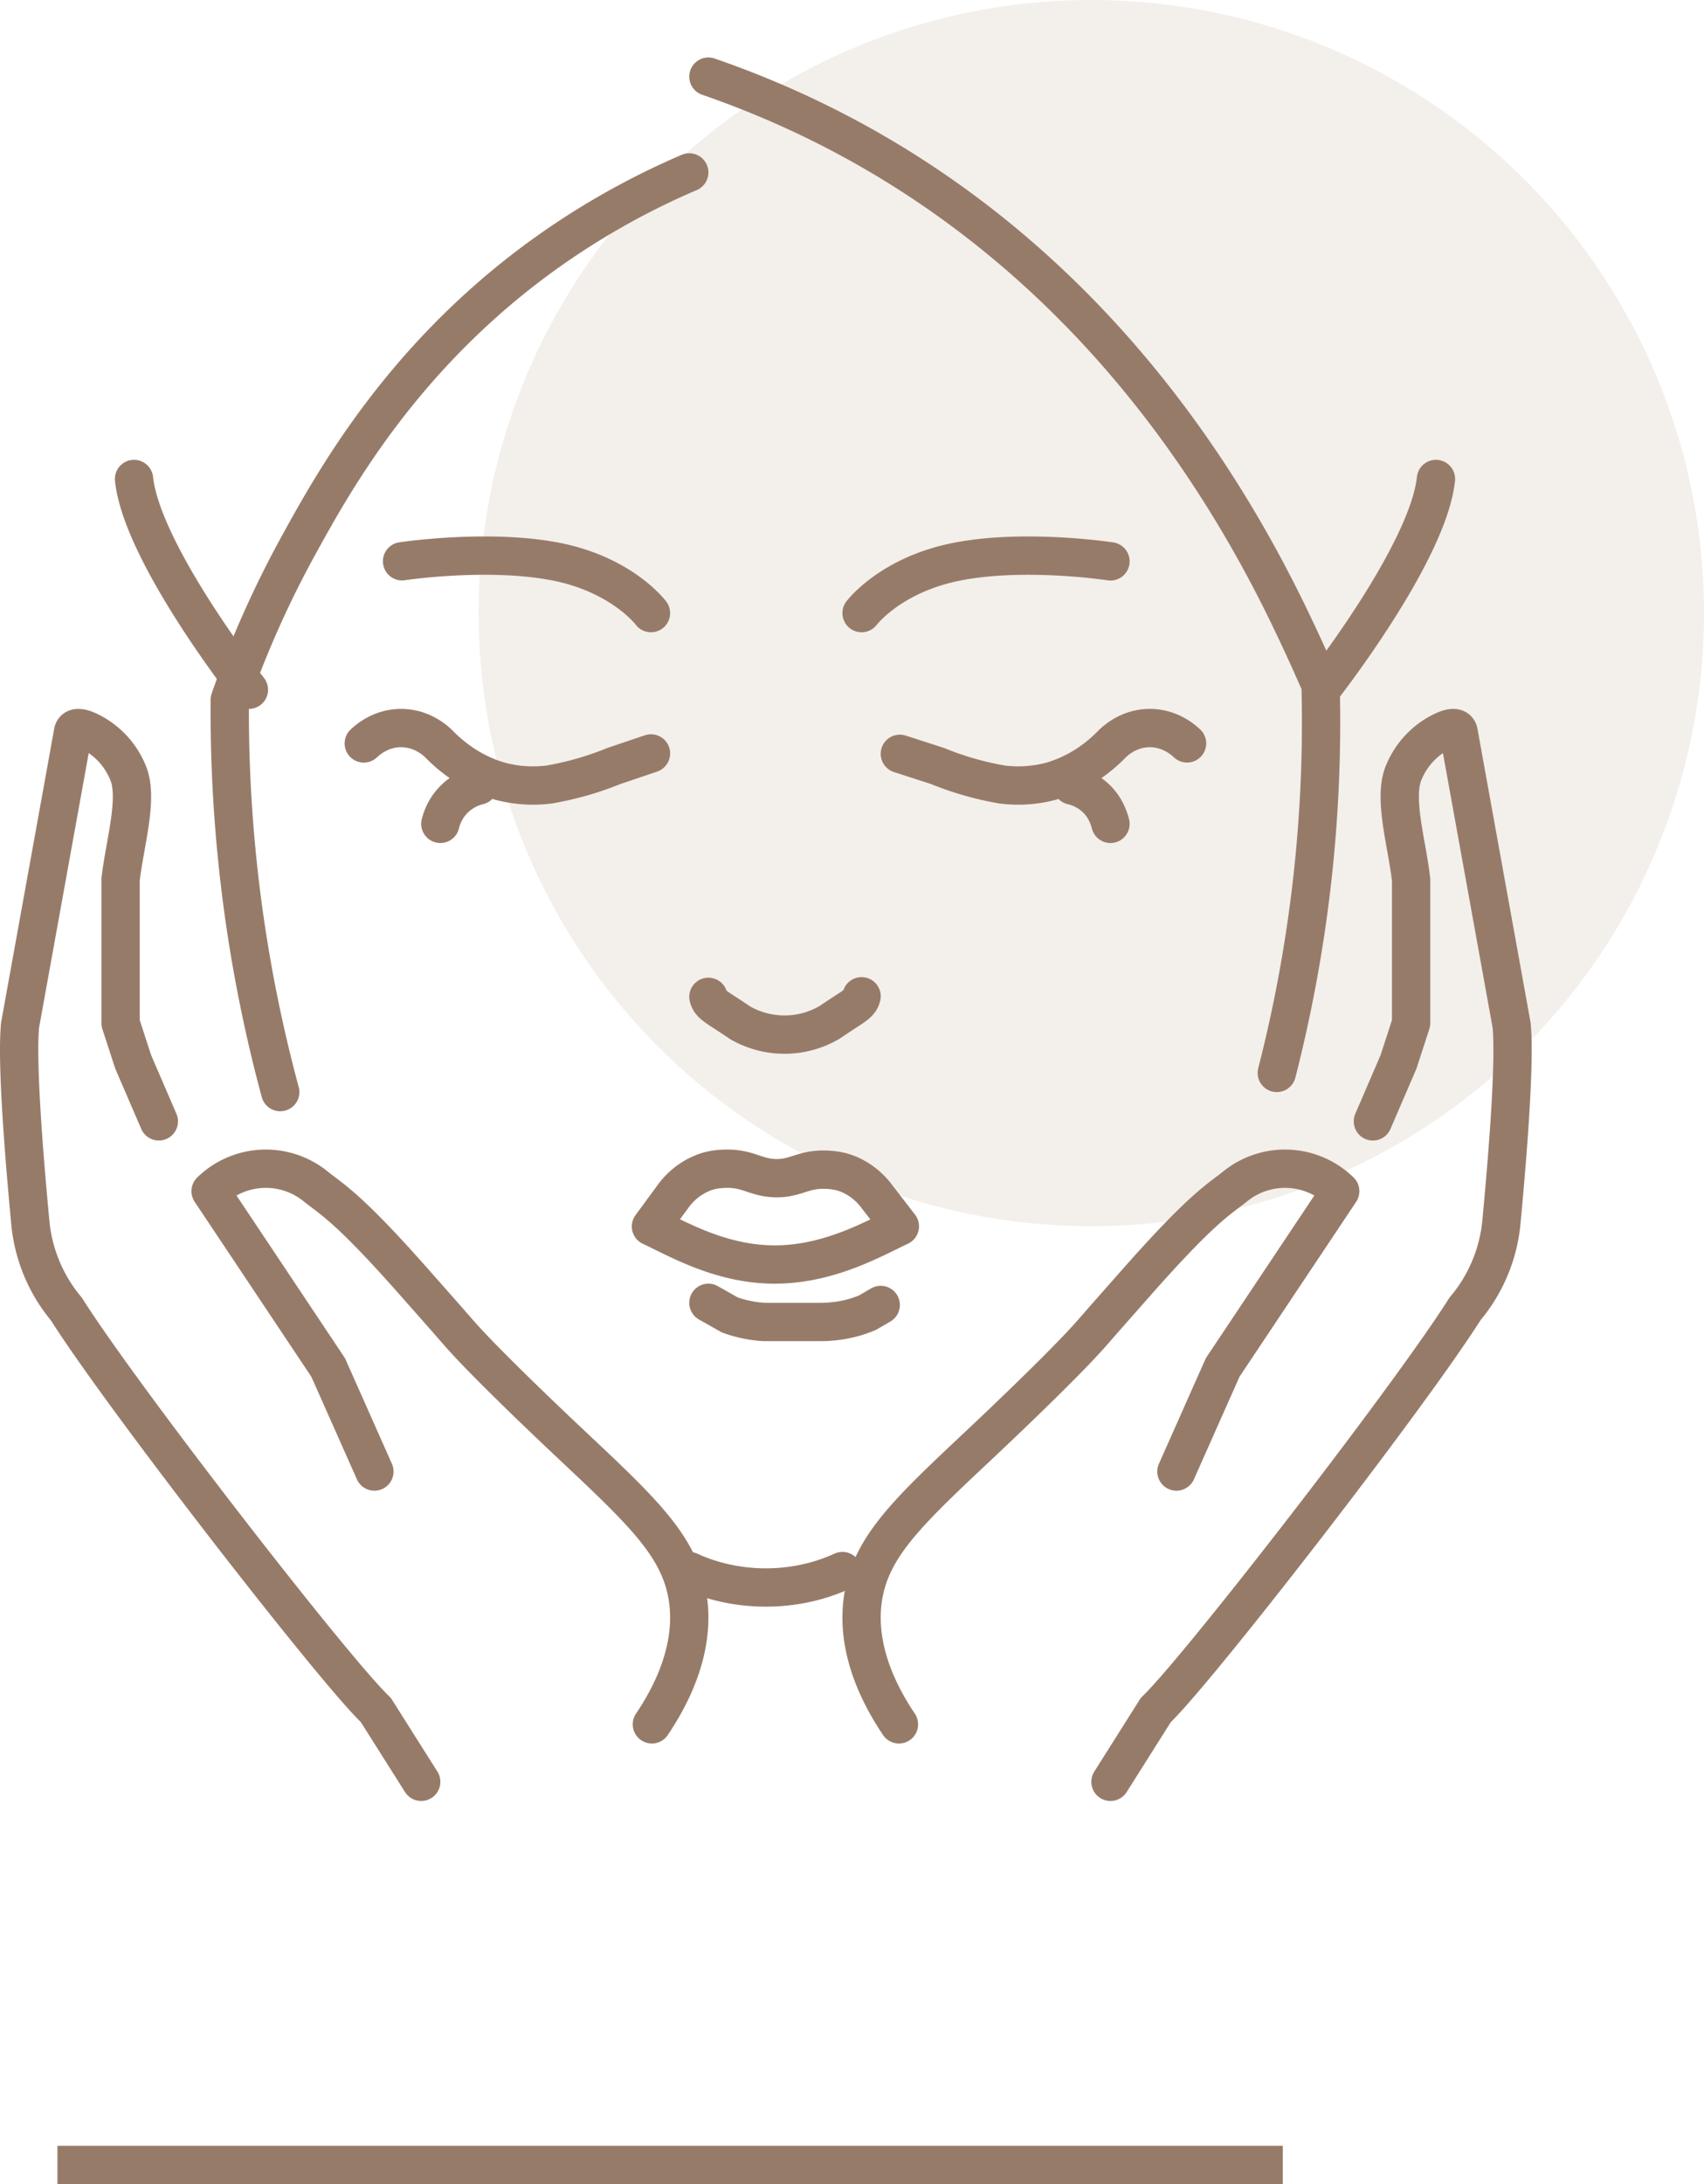 <svg viewBox="0 0 89 114" xmlns="http://www.w3.org/2000/svg">
  <g transform="translate(1)" fill="none" fill-rule="evenodd">
    <path fill="#977B69" d="M2 112h64v2H2z"/>
    <circle fill-opacity=".3" fill="#B3937D" opacity=".5" cx="56" cy="32" r="32"/>
    <path d="M46 64.007c-1.37.642-3.67 1.98-6.5 1.993-2.83.012-5.111-1.339-6.5-1.987l1.135-1.544a3.551 3.551 0 0 1 1.772-1.32c.233-.073.473-.118.715-.134 1.424-.115 1.773.46 2.902.479 1.128.018 1.477-.564 2.901-.424.304.026.602.098.886.212.605.254 1.13.673 1.519 1.211L46 64.007zM45 68.111l-.687.4a6.021 6.021 0 0 1-1.712.445c-.245.029-.493.044-.742.044H38.92a6.308 6.308 0 0 1-1.81-.373L36 68M44 52c-.101.42-.422.507-1.665 1.357a4.652 4.652 0 0 1-4.67.03c-1.249-.851-1.564-.939-1.665-1.358M18 38.802c1.145-1.07 2.753-1.07 3.898 0 .931.965 2.046 1.645 3.247 1.98.838.218 1.7.273 2.553.162a16.284 16.284 0 0 0 3.359-.961L33 39.325M22 43a2.705 2.705 0 0 1 2-2M61 38.8c-1.142-1.067-2.744-1.067-3.886 0-.93.966-2.042 1.646-3.241 1.981a6.65 6.65 0 0 1-2.55.163 16.227 16.227 0 0 1-3.353-.962L46 39.345M55 41c.335.08 1.6.441 2 2" stroke="#977B69" stroke-width="2" stroke-linecap="round" stroke-linejoin="round"/>
    <path d="M13.637 57a76.126 76.126 0 0 1-2.635-20.48 52.833 52.833 0 0 1 3.663-8.189c1.88-3.421 5.33-9.494 12.153-14.611A39.735 39.735 0 0 1 35 9M65.687 56a73.593 73.593 0 0 0 2.287-20.25A95.663 95.663 0 0 0 66.25 32C59.962 19.087 49.975 8.822 36 4" stroke="#977B69" stroke-width="2" stroke-linecap="round" stroke-linejoin="round"/>
    <path d="M33 32s-1.519-2.04-5.06-2.705c-3.542-.664-7.94 0-7.94 0M44 32s1.518-2.027 5.064-2.7c3.546-.674 7.936 0 7.936 0M33.048 90c2.102-3.126 2.055-5.438 1.871-6.621-.426-2.687-2.368-4.493-6.157-8.053 0 0-4.257-3.989-5.796-5.754l-.675-.772-1.575-1.783c-3.594-4.078-4.399-4.417-5.251-5.112a4.132 4.132 0 0 0-5.465.268l6.14 9.2 2.415 5.432" stroke="#977B69" stroke-width="2" stroke-linecap="round" stroke-linejoin="round"/>
    <path d="M21 93l-2.373-3.752C16.503 87.246 5.351 72.89 2.467 68.323a8.22 8.22 0 0 1-1.886-4.544c-.297-3.14-.724-8.248-.534-10.262l2.759-15.254c.035-.36.403-.306.836-.102a4.135 4.135 0 0 1 2.029 2.134c.593 1.342-.172 3.764-.374 5.634v7.469l.659 2.025 1.34 3.105M45.952 90c-2.102-3.126-2.055-5.438-1.871-6.621.426-2.687 2.368-4.493 6.157-8.053 0 0 4.257-3.989 5.796-5.754l.675-.772 1.575-1.783c3.594-4.078 4.399-4.417 5.251-5.112a4.132 4.132 0 0 1 5.465.268l-6.14 9.2-2.415 5.432" stroke="#977B69" stroke-width="2" stroke-linecap="round" stroke-linejoin="round"/>
    <path d="M57 93l2.37-3.752c2.122-2.002 13.262-16.358 16.142-20.925a8.224 8.224 0 0 0 1.908-4.544c.296-3.14.723-8.248.533-10.262l-2.761-15.254c-.036-.36-.403-.306-.836-.102a4.133 4.133 0 0 0-2.026 2.134c-.593 1.342.171 3.764.373 5.634v7.469l-.658 2.025-1.339 3.105M35 82c2.485 1.143 5.515 1.143 8 0M12 36s-5.584-7.096-6-11M68 36s5.584-7.096 6-11" stroke="#977B69" stroke-width="2" stroke-linecap="round" stroke-linejoin="round"/>
  </g>
</svg>
